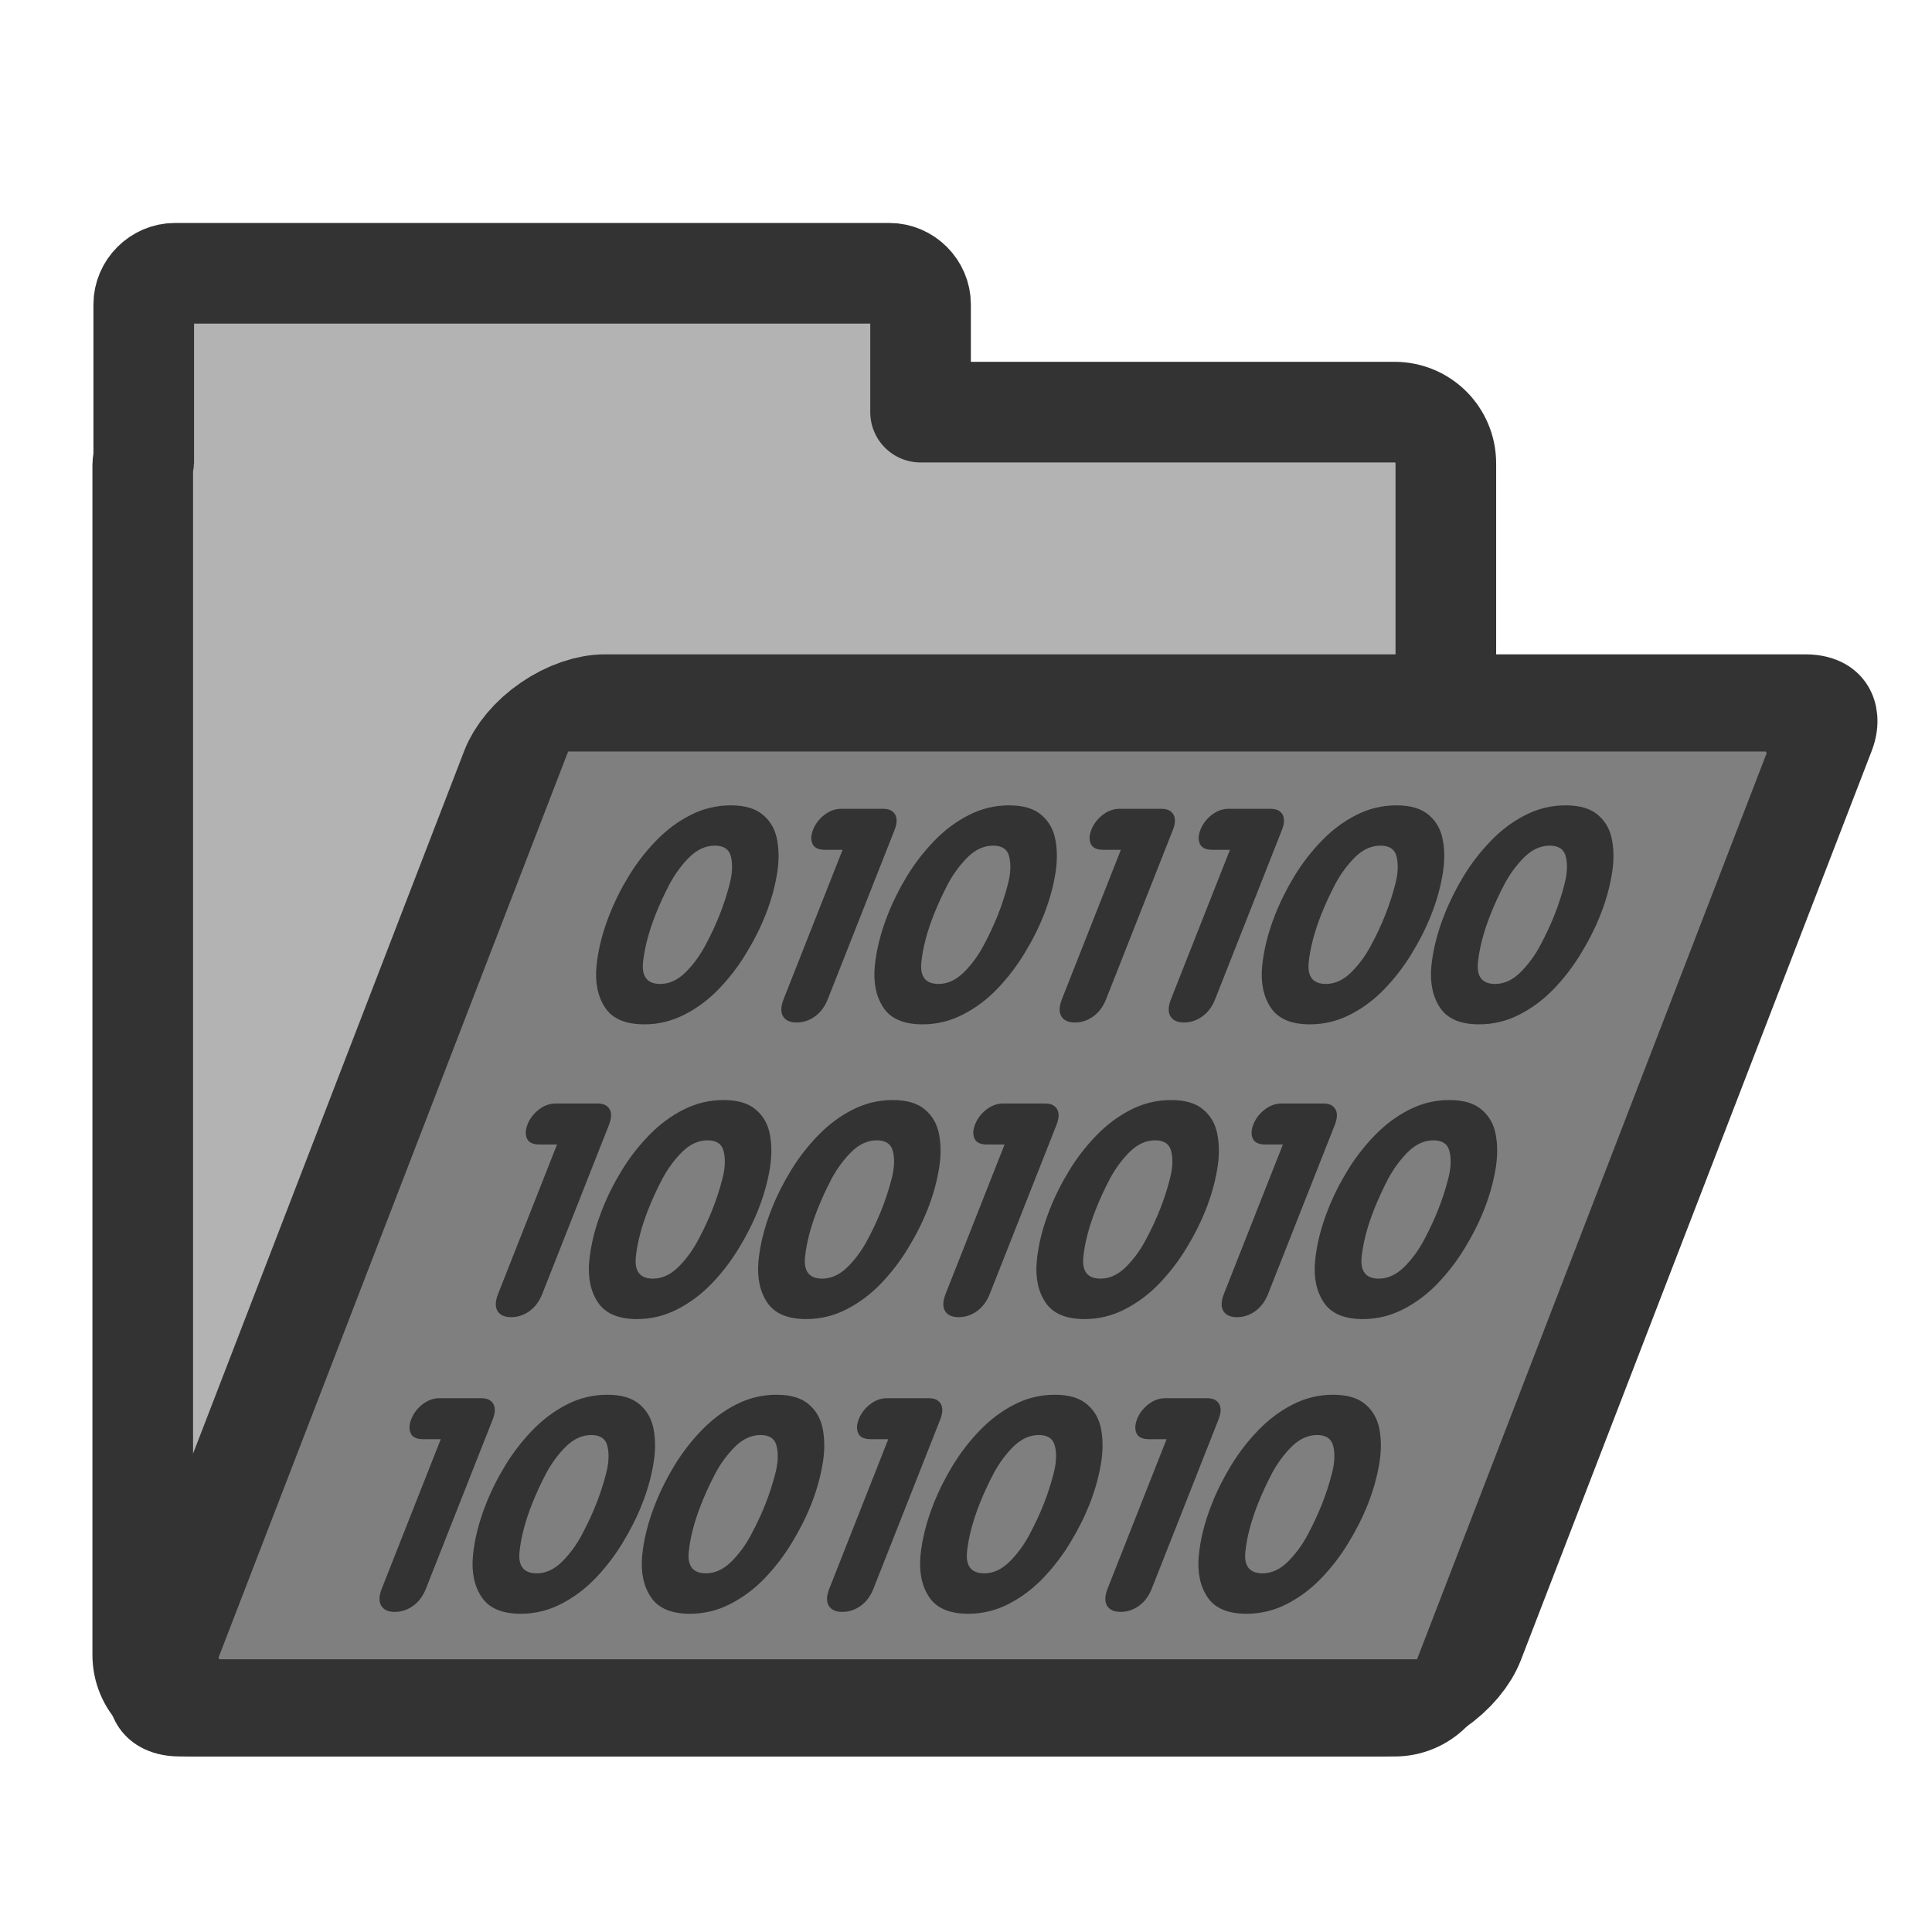 <?xml version="1.0" encoding="UTF-8" standalone="no"?>
<!DOCTYPE svg PUBLIC "-//W3C//DTD SVG 20010904//EN"
"http://www.w3.org/TR/2001/REC-SVG-20010904/DTD/svg10.dtd">
<!-- Created with Inkscape (http://www.inkscape.org/) --><svg height="60" id="svg1" inkscape:version="0.38.1" sodipodi:docbase="/home/danny/flat/scalable/filesystems" sodipodi:docname="folder_binary.svg" sodipodi:version="0.32" version="1.0" width="60" x="0" xmlns="http://www.w3.org/2000/svg" xmlns:inkscape="http://www.inkscape.org/namespaces/inkscape" xmlns:sodipodi="http://sodipodi.sourceforge.net/DTD/sodipodi-0.dtd" xmlns:xlink="http://www.w3.org/1999/xlink" y="0">
  <sodipodi:namedview bordercolor="#666666" borderopacity="1.0" id="base" inkscape:cx="23.391846" inkscape:cy="31.603001" inkscape:pageopacity="0.0" inkscape:pageshadow="2" inkscape:window-height="685" inkscape:window-width="1016" inkscape:window-x="0" inkscape:window-y="0" inkscape:zoom="6.9465337" pagecolor="#ffffff"/>
  <defs id="defs3">
    <linearGradient id="linearGradient900">
      <stop id="stop901" offset="0" style="stop-color:#000;stop-opacity:1;"/>
      <stop id="stop902" offset="1" style="stop-color:#fff;stop-opacity:1;"/>
    </linearGradient>
    <linearGradient id="linearGradient903" xlink:href="#linearGradient900"/>
    <linearGradient id="linearGradient904" xlink:href="#linearGradient900"/>
    <linearGradient id="linearGradient905" xlink:href="#linearGradient900"/>
    <linearGradient id="linearGradient906" xlink:href="#linearGradient900"/>
    <linearGradient id="linearGradient907" xlink:href="#linearGradient900"/>
  </defs>
  <path d="M 5.433 8.487 C 4.907 8.487 4.464 8.929 4.464 9.455 L 4.464 14.33 C 4.463 14.355 4.433 14.368 4.433 14.393 L 4.433 51.393 C 4.433 52.277 5.143 52.987 6.027 52.987 L 43.308 52.987 C 44.192 52.987 44.902 52.277 44.902 51.393 L 44.902 14.393 C 44.902 13.509 44.192 12.799 43.308 12.799 L 28.589 12.799 L 28.589 9.455 C 28.589 8.929 28.147 8.487 27.621 8.487 L 5.433 8.487 z " id="path938" style="font-size:12;fill:#b3b3b3;fill-rule:evenodd;stroke:#333333;stroke-width:3.125;stroke-dasharray:none;stroke-linejoin:round;"/>
  <rect height="33.45" id="rect922" rx="1.595" sodipodi:fill-cmyk="(0 0 0 0.5)" sodipodi:stroke-cmyk="(0 0 0 0.8)" style="font-size:12;fill:#7f7f7f;fill-rule:evenodd;stroke:#333333;stroke-width:3.235;stroke-dasharray:none;stroke-linejoin:round;" transform="matrix(1,0,-0.36,0.933,0,0)" width="40.476" x="25.032" y="23.398"/>
  <path d="M 46.434,30.557 C 46.714,30.557 46.976,30.436 47.22,30.195 C 47.466,29.95 47.673,29.667 47.841,29.345 C 48.013,29.024 48.159,28.711 48.279,28.407 C 48.403,28.091 48.506,27.774 48.587,27.455 C 48.671,27.136 48.686,26.858 48.631,26.619 C 48.579,26.381 48.412,26.262 48.129,26.262 C 47.846,26.262 47.583,26.381 47.34,26.619 C 47.1,26.858 46.894,27.136 46.724,27.455 C 46.556,27.774 46.41,28.091 46.286,28.407 C 46.074,28.943 45.945,29.436 45.899,29.886 C 45.853,30.333 46.032,30.557 46.434,30.557 z M 45.938,31.812 C 45.36,31.812 44.957,31.642 44.727,31.303 C 44.498,30.963 44.406,30.536 44.451,30.02 C 44.5,29.505 44.635,28.967 44.856,28.407 C 45.017,27.999 45.216,27.6 45.453,27.209 C 45.692,26.816 45.972,26.453 46.295,26.119 C 46.618,25.782 46.976,25.514 47.367,25.315 C 47.763,25.112 48.182,25.011 48.622,25.011 C 49.066,25.011 49.403,25.112 49.633,25.315 C 49.867,25.514 50.012,25.781 50.068,26.114 C 50.127,26.448 50.12,26.813 50.047,27.209 C 49.977,27.606 49.863,28.005 49.704,28.407 C 49.546,28.809 49.344,29.21 49.1,29.609 C 48.861,30.005 48.581,30.37 48.262,30.704 C 47.942,31.038 47.585,31.306 47.189,31.508 C 46.793,31.711 46.376,31.812 45.938,31.812 z M 41.179,30.557 C 41.459,30.557 41.721,30.436 41.965,30.195 C 42.21,29.95 42.417,29.667 42.586,29.345 C 42.758,29.024 42.903,28.711 43.023,28.407 C 43.148,28.091 43.251,27.774 43.332,27.455 C 43.416,27.136 43.431,26.858 43.376,26.619 C 43.324,26.381 43.156,26.262 42.873,26.262 C 42.59,26.262 42.327,26.381 42.084,26.619 C 41.844,26.858 41.639,27.136 41.468,27.455 C 41.301,27.774 41.155,28.091 41.03,28.407 C 40.819,28.943 40.69,29.436 40.643,29.886 C 40.598,30.333 40.776,30.557 41.179,30.557 z M 40.683,31.812 C 40.105,31.812 39.701,31.642 39.472,31.303 C 39.242,30.963 39.15,30.536 39.196,30.02 C 39.244,29.505 39.379,28.967 39.6,28.407 C 39.761,27.999 39.961,27.6 40.198,27.209 C 40.437,26.816 40.717,26.453 41.039,26.119 C 41.363,25.782 41.72,25.514 42.112,25.315 C 42.508,25.112 42.926,25.011 43.367,25.011 C 43.811,25.011 44.148,25.112 44.378,25.315 C 44.612,25.514 44.757,25.781 44.813,26.114 C 44.872,26.448 44.865,26.813 44.792,27.209 C 44.722,27.606 44.608,28.005 44.449,28.407 C 44.29,28.809 44.089,29.21 43.845,29.609 C 43.605,30.005 43.326,30.37 43.006,30.704 C 42.687,31.038 42.329,31.306 41.934,31.508 C 41.538,31.711 41.121,31.812 40.683,31.812 z M 36.366,31.03 L 38.197,26.392 L 37.656,26.392 C 37.451,26.392 37.32,26.33 37.264,26.208 C 37.208,26.086 37.214,25.937 37.284,25.761 C 37.352,25.589 37.466,25.438 37.627,25.31 C 37.791,25.182 37.968,25.118 38.159,25.118 L 39.459,25.118 C 39.587,25.118 39.686,25.148 39.755,25.207 C 39.825,25.264 39.864,25.341 39.873,25.44 C 39.883,25.535 39.862,25.648 39.81,25.779 L 37.738,31.03 C 37.647,31.263 37.513,31.441 37.339,31.566 C 37.164,31.692 36.974,31.754 36.769,31.754 C 36.566,31.754 36.426,31.69 36.349,31.562 C 36.271,31.434 36.277,31.257 36.366,31.03 z M 32.979,31.03 L 34.809,26.392 L 34.269,26.392 C 34.063,26.392 33.932,26.33 33.876,26.208 C 33.82,26.086 33.827,25.937 33.896,25.761 C 33.964,25.589 34.079,25.438 34.24,25.31 C 34.403,25.182 34.581,25.118 34.771,25.118 L 36.072,25.118 C 36.2,25.118 36.298,25.148 36.367,25.207 C 36.437,25.264 36.477,25.341 36.486,25.44 C 36.496,25.535 36.475,25.648 36.423,25.779 L 34.351,31.03 C 34.259,31.263 34.126,31.441 33.952,31.566 C 33.777,31.692 33.587,31.754 33.381,31.754 C 33.179,31.754 33.039,31.69 32.961,31.562 C 32.884,31.434 32.89,31.257 32.979,31.03 z M 29.148,30.557 C 29.428,30.557 29.69,30.436 29.935,30.195 C 30.18,29.95 30.387,29.667 30.556,29.345 C 30.727,29.024 30.873,28.711 30.993,28.407 C 31.118,28.091 31.221,27.774 31.302,27.455 C 31.386,27.136 31.4,26.858 31.345,26.619 C 31.294,26.381 31.126,26.262 30.843,26.262 C 30.56,26.262 30.297,26.381 30.054,26.619 C 29.814,26.858 29.609,27.136 29.438,27.455 C 29.271,27.774 29.125,28.091 29,28.407 C 28.788,28.943 28.659,29.436 28.613,29.886 C 28.568,30.333 28.746,30.557 29.148,30.557 z M 28.653,31.812 C 28.075,31.812 27.671,31.642 27.442,31.303 C 27.212,30.963 27.12,30.536 27.166,30.02 C 27.214,29.505 27.349,28.967 27.57,28.407 C 27.731,27.999 27.93,27.6 28.168,27.209 C 28.406,26.816 28.687,26.453 29.009,26.119 C 29.333,25.782 29.69,25.514 30.082,25.315 C 30.478,25.112 30.896,25.011 31.337,25.011 C 31.781,25.011 32.118,25.112 32.348,25.315 C 32.582,25.514 32.727,25.781 32.783,26.114 C 32.842,26.448 32.835,26.813 32.762,27.209 C 32.692,27.606 32.577,28.005 32.419,28.407 C 32.26,28.809 32.059,29.21 31.815,29.609 C 31.575,30.005 31.295,30.37 30.976,30.704 C 30.657,31.038 30.299,31.306 29.903,31.508 C 29.508,31.711 29.091,31.812 28.653,31.812 z M 24.336,31.03 L 26.167,26.392 L 25.626,26.392 C 25.42,26.392 25.289,26.33 25.233,26.208 C 25.177,26.086 25.184,25.937 25.253,25.761 C 25.322,25.589 25.436,25.438 25.597,25.31 C 25.761,25.182 25.938,25.118 26.128,25.118 L 27.429,25.118 C 27.557,25.118 27.655,25.148 27.724,25.207 C 27.794,25.264 27.834,25.341 27.843,25.44 C 27.853,25.535 27.832,25.648 27.78,25.779 L 25.708,31.03 C 25.616,31.263 25.483,31.441 25.309,31.566 C 25.134,31.692 24.944,31.754 24.739,31.754 C 24.536,31.754 24.396,31.69 24.318,31.562 C 24.241,31.434 24.247,31.257 24.336,31.03 z M 20.505,30.557 C 20.786,30.557 21.048,30.436 21.292,30.195 C 21.537,29.95 21.744,29.667 21.913,29.345 C 22.085,29.024 22.23,28.711 22.35,28.407 C 22.475,28.091 22.578,27.774 22.659,27.455 C 22.743,27.136 22.758,26.858 22.703,26.619 C 22.651,26.381 22.483,26.262 22.2,26.262 C 21.917,26.262 21.654,26.381 21.411,26.619 C 21.171,26.858 20.966,27.136 20.795,27.455 C 20.628,27.774 20.482,28.091 20.357,28.407 C 20.146,28.943 20.017,29.436 19.97,29.886 C 19.925,30.333 20.103,30.557 20.505,30.557 z M 20.01,31.812 C 19.432,31.812 19.028,31.642 18.799,31.303 C 18.569,30.963 18.477,30.536 18.523,30.02 C 18.571,29.505 18.706,28.967 18.927,28.407 C 19.088,27.999 19.287,27.6 19.525,27.209 C 19.763,26.816 20.044,26.453 20.366,26.119 C 20.69,25.782 21.047,25.514 21.439,25.315 C 21.835,25.112 22.253,25.011 22.694,25.011 C 23.138,25.011 23.475,25.112 23.705,25.315 C 23.939,25.514 24.084,25.781 24.14,26.114 C 24.199,26.448 24.192,26.813 24.119,27.209 C 24.049,27.606 23.935,28.005 23.776,28.407 C 23.617,28.809 23.416,29.21 23.172,29.609 C 22.932,30.005 22.653,30.37 22.333,30.704 C 22.014,31.038 21.656,31.306 21.26,31.508 C 20.865,31.711 20.448,31.812 20.01,31.812 z M 42.822,39.709 C 43.102,39.709 43.364,39.588 43.609,39.347 C 43.854,39.103 44.061,38.819 44.23,38.498 C 44.401,38.176 44.547,37.863 44.667,37.559 C 44.792,37.243 44.895,36.926 44.976,36.607 C 45.06,36.289 45.074,36.01 45.019,35.772 C 44.968,35.533 44.8,35.414 44.517,35.414 C 44.234,35.414 43.971,35.533 43.728,35.772 C 43.488,36.01 43.283,36.289 43.112,36.607 C 42.945,36.926 42.799,37.243 42.674,37.559 C 42.462,38.096 42.333,38.589 42.287,39.038 C 42.242,39.485 42.42,39.709 42.822,39.709 z M 42.327,40.965 C 41.749,40.965 41.345,40.795 41.116,40.455 C 40.886,40.115 40.794,39.688 40.84,39.173 C 40.888,38.657 41.023,38.119 41.244,37.559 C 41.405,37.151 41.604,36.752 41.842,36.362 C 42.08,35.968 42.361,35.605 42.683,35.271 C 43.007,34.935 43.364,34.666 43.756,34.467 C 44.152,34.264 44.57,34.163 45.011,34.163 C 45.455,34.163 45.792,34.264 46.021,34.467 C 46.256,34.666 46.401,34.933 46.457,35.267 C 46.516,35.6 46.509,35.965 46.436,36.362 C 46.366,36.758 46.251,37.157 46.093,37.559 C 45.934,37.961 45.733,38.362 45.489,38.761 C 45.249,39.158 44.969,39.523 44.65,39.856 C 44.331,40.19 43.973,40.458 43.577,40.661 C 43.182,40.863 42.765,40.965 42.327,40.965 z M 38.01,40.183 L 39.841,35.544 L 39.3,35.544 C 39.094,35.544 38.963,35.483 38.907,35.361 C 38.851,35.238 38.858,35.089 38.927,34.914 C 38.995,34.741 39.11,34.59 39.271,34.462 C 39.435,34.334 39.612,34.27 39.802,34.27 L 41.103,34.27 C 41.231,34.27 41.329,34.3 41.398,34.36 C 41.468,34.416 41.508,34.494 41.517,34.592 C 41.527,34.687 41.506,34.8 41.454,34.932 L 39.382,40.183 C 39.29,40.415 39.157,40.594 38.983,40.719 C 38.808,40.844 38.618,40.906 38.413,40.906 C 38.21,40.906 38.07,40.842 37.992,40.714 C 37.915,40.586 37.921,40.409 38.01,40.183 z M 34.179,39.709 C 34.459,39.709 34.722,39.588 34.966,39.347 C 35.211,39.103 35.418,38.819 35.587,38.498 C 35.759,38.176 35.904,37.863 36.024,37.559 C 36.149,37.243 36.252,36.926 36.333,36.607 C 36.417,36.289 36.432,36.01 36.377,35.772 C 36.325,35.533 36.157,35.414 35.874,35.414 C 35.591,35.414 35.328,35.533 35.085,35.772 C 34.845,36.01 34.64,36.289 34.469,36.607 C 34.302,36.926 34.156,37.243 34.031,37.559 C 33.819,38.096 33.69,38.589 33.644,39.038 C 33.599,39.485 33.777,39.709 34.179,39.709 z M 33.684,40.965 C 33.106,40.965 32.702,40.795 32.473,40.455 C 32.243,40.115 32.151,39.688 32.197,39.173 C 32.245,38.657 32.38,38.119 32.601,37.559 C 32.762,37.151 32.961,36.752 33.199,36.362 C 33.437,35.968 33.718,35.605 34.04,35.271 C 34.364,34.935 34.721,34.666 35.113,34.467 C 35.509,34.264 35.927,34.163 36.368,34.163 C 36.812,34.163 37.149,34.264 37.379,34.467 C 37.613,34.666 37.758,34.933 37.814,35.267 C 37.873,35.6 37.866,35.965 37.793,36.362 C 37.723,36.758 37.609,37.157 37.45,37.559 C 37.291,37.961 37.09,38.362 36.846,38.761 C 36.606,39.158 36.326,39.523 36.007,39.856 C 35.688,40.19 35.33,40.458 34.934,40.661 C 34.539,40.863 34.122,40.965 33.684,40.965 z M 29.367,40.183 L 31.198,35.544 L 30.657,35.544 C 30.451,35.544 30.321,35.483 30.265,35.361 C 30.208,35.238 30.215,35.089 30.284,34.914 C 30.353,34.741 30.467,34.59 30.628,34.462 C 30.792,34.334 30.969,34.27 31.16,34.27 L 32.46,34.27 C 32.588,34.27 32.687,34.3 32.755,34.36 C 32.825,34.416 32.865,34.494 32.874,34.592 C 32.884,34.687 32.863,34.8 32.811,34.932 L 30.739,40.183 C 30.647,40.415 30.514,40.594 30.34,40.719 C 30.165,40.844 29.975,40.906 29.77,40.906 C 29.567,40.906 29.427,40.842 29.349,40.714 C 29.272,40.586 29.278,40.409 29.367,40.183 z M 25.537,39.709 C 25.817,39.709 26.079,39.588 26.323,39.347 C 26.568,39.103 26.775,38.819 26.944,38.498 C 27.116,38.176 27.261,37.863 27.381,37.559 C 27.506,37.243 27.609,36.926 27.69,36.607 C 27.774,36.289 27.789,36.01 27.734,35.772 C 27.682,35.533 27.514,35.414 27.231,35.414 C 26.948,35.414 26.685,35.533 26.442,35.772 C 26.202,36.01 25.997,36.289 25.826,36.607 C 25.659,36.926 25.513,37.243 25.388,37.559 C 25.177,38.096 25.048,38.589 25.001,39.038 C 24.956,39.485 25.134,39.709 25.537,39.709 z M 25.041,40.965 C 24.463,40.965 24.059,40.795 23.83,40.455 C 23.6,40.115 23.509,39.688 23.554,39.173 C 23.602,38.657 23.737,38.119 23.958,37.559 C 24.119,37.151 24.319,36.752 24.556,36.362 C 24.795,35.968 25.075,35.605 25.397,35.271 C 25.721,34.935 26.079,34.666 26.47,34.467 C 26.866,34.264 27.284,34.163 27.725,34.163 C 28.169,34.163 28.506,34.264 28.736,34.467 C 28.97,34.666 29.115,34.933 29.171,35.267 C 29.23,35.6 29.223,35.965 29.15,36.362 C 29.08,36.758 28.966,37.157 28.807,37.559 C 28.648,37.961 28.447,38.362 28.203,38.761 C 27.963,39.158 27.684,39.523 27.364,39.856 C 27.045,40.19 26.687,40.458 26.292,40.661 C 25.896,40.863 25.479,40.965 25.041,40.965 z M 20.281,39.709 C 20.561,39.709 20.823,39.588 21.068,39.347 C 21.313,39.103 21.52,38.819 21.689,38.498 C 21.86,38.176 22.006,37.863 22.126,37.559 C 22.251,37.243 22.353,36.926 22.435,36.607 C 22.519,36.289 22.533,36.01 22.478,35.772 C 22.426,35.533 22.259,35.414 21.976,35.414 C 21.693,35.414 21.43,35.533 21.187,35.772 C 20.947,36.01 20.742,36.289 20.571,36.607 C 20.404,36.926 20.257,37.243 20.133,37.559 C 19.921,38.096 19.792,38.589 19.746,39.038 C 19.701,39.485 19.879,39.709 20.281,39.709 z M 19.786,40.965 C 19.208,40.965 18.804,40.795 18.575,40.455 C 18.345,40.115 18.253,39.688 18.299,39.173 C 18.347,38.657 18.482,38.119 18.703,37.559 C 18.864,37.151 19.063,36.752 19.301,36.362 C 19.539,35.968 19.82,35.605 20.142,35.271 C 20.466,34.935 20.823,34.666 21.215,34.467 C 21.61,34.264 22.029,34.163 22.47,34.163 C 22.914,34.163 23.251,34.264 23.48,34.467 C 23.714,34.666 23.86,34.933 23.916,35.267 C 23.975,35.6 23.968,35.965 23.895,36.362 C 23.825,36.758 23.71,37.157 23.552,37.559 C 23.393,37.961 23.192,38.362 22.948,38.761 C 22.708,39.158 22.428,39.523 22.109,39.856 C 21.789,40.19 21.432,40.458 21.036,40.661 C 20.64,40.863 20.224,40.965 19.786,40.965 z M 15.469,40.183 L 17.299,35.544 L 16.759,35.544 C 16.553,35.544 16.422,35.483 16.366,35.361 C 16.31,35.238 16.317,35.089 16.386,34.914 C 16.454,34.741 16.569,34.59 16.73,34.462 C 16.893,34.334 17.071,34.27 17.261,34.27 L 18.562,34.27 C 18.69,34.27 18.788,34.3 18.857,34.36 C 18.927,34.416 18.967,34.494 18.976,34.592 C 18.986,34.687 18.965,34.8 18.913,34.932 L 16.841,40.183 C 16.749,40.415 16.616,40.594 16.442,40.719 C 16.267,40.844 16.077,40.906 15.871,40.906 C 15.669,40.906 15.529,40.842 15.451,40.714 C 15.374,40.586 15.38,40.409 15.469,40.183 z M 39.211,48.861 C 39.491,48.861 39.753,48.74 39.997,48.499 C 40.242,48.255 40.449,47.972 40.618,47.65 C 40.79,47.328 40.935,47.015 41.055,46.712 C 41.18,46.396 41.283,46.078 41.364,45.76 C 41.448,45.441 41.463,45.162 41.408,44.924 C 41.356,44.686 41.188,44.566 40.905,44.566 C 40.622,44.566 40.359,44.686 40.116,44.924 C 39.876,45.162 39.671,45.441 39.5,45.76 C 39.333,46.078 39.187,46.396 39.062,46.712 C 38.851,47.248 38.722,47.741 38.675,48.191 C 38.63,48.638 38.808,48.861 39.211,48.861 z M 38.715,50.117 C 38.137,50.117 37.733,49.947 37.504,49.607 C 37.274,49.268 37.182,48.84 37.228,48.325 C 37.276,47.809 37.411,47.272 37.632,46.712 C 37.793,46.303 37.993,45.904 38.23,45.514 C 38.469,45.121 38.749,44.757 39.071,44.423 C 39.395,44.087 39.752,43.819 40.144,43.619 C 40.54,43.416 40.958,43.315 41.399,43.315 C 41.843,43.315 42.18,43.416 42.41,43.619 C 42.644,43.819 42.789,44.085 42.845,44.419 C 42.904,44.753 42.897,45.118 42.824,45.514 C 42.754,45.91 42.64,46.309 42.481,46.712 C 42.322,47.114 42.121,47.514 41.877,47.914 C 41.637,48.31 41.358,48.675 41.038,49.009 C 40.719,49.342 40.361,49.61 39.966,49.813 C 39.57,50.016 39.153,50.117 38.715,50.117 z M 34.398,49.335 L 36.229,44.696 L 35.688,44.696 C 35.483,44.696 35.352,44.635 35.296,44.513 C 35.24,44.391 35.246,44.242 35.316,44.066 C 35.384,43.893 35.498,43.743 35.659,43.615 C 35.823,43.487 36,43.422 36.191,43.422 L 37.491,43.422 C 37.619,43.422 37.718,43.452 37.787,43.512 C 37.857,43.568 37.896,43.646 37.905,43.744 C 37.915,43.84 37.894,43.953 37.842,44.084 L 35.77,49.335 C 35.679,49.567 35.545,49.746 35.371,49.871 C 35.196,49.996 35.006,50.059 34.801,50.059 C 34.598,50.059 34.458,49.995 34.381,49.867 C 34.303,49.738 34.309,49.561 34.398,49.335 z M 30.568,48.861 C 30.848,48.861 31.11,48.74 31.354,48.499 C 31.599,48.255 31.806,47.972 31.975,47.65 C 32.147,47.328 32.293,47.015 32.413,46.712 C 32.537,46.396 32.64,46.078 32.721,45.76 C 32.805,45.441 32.82,45.162 32.765,44.924 C 32.713,44.686 32.546,44.566 32.262,44.566 C 31.979,44.566 31.716,44.686 31.473,44.924 C 31.233,45.162 31.028,45.441 30.858,45.76 C 30.69,46.078 30.544,46.396 30.419,46.712 C 30.208,47.248 30.079,47.741 30.032,48.191 C 29.987,48.638 30.166,48.861 30.568,48.861 z M 30.072,50.117 C 29.494,50.117 29.09,49.947 28.861,49.607 C 28.632,49.268 28.54,48.84 28.585,48.325 C 28.634,47.809 28.768,47.272 28.989,46.712 C 29.15,46.303 29.35,45.904 29.587,45.514 C 29.826,45.121 30.106,44.757 30.429,44.423 C 30.752,44.087 31.11,43.819 31.501,43.619 C 31.897,43.416 32.315,43.315 32.756,43.315 C 33.2,43.315 33.537,43.416 33.767,43.619 C 34.001,43.819 34.146,44.085 34.202,44.419 C 34.261,44.753 34.254,45.118 34.181,45.514 C 34.111,45.91 33.997,46.309 33.838,46.712 C 33.679,47.114 33.478,47.514 33.234,47.914 C 32.994,48.31 32.715,48.675 32.395,49.009 C 32.076,49.342 31.718,49.61 31.323,49.813 C 30.927,50.016 30.51,50.117 30.072,50.117 z M 25.756,49.335 L 27.586,44.696 L 27.045,44.696 C 26.84,44.696 26.709,44.635 26.653,44.513 C 26.597,44.391 26.603,44.242 26.673,44.066 C 26.741,43.893 26.855,43.743 27.016,43.615 C 27.18,43.487 27.357,43.422 27.548,43.422 L 28.848,43.422 C 28.976,43.422 29.075,43.452 29.144,43.512 C 29.214,43.568 29.253,43.646 29.262,43.744 C 29.272,43.84 29.251,43.953 29.2,44.084 L 27.127,49.335 C 27.036,49.567 26.903,49.746 26.728,49.871 C 26.554,49.996 26.364,50.059 26.158,50.059 C 25.955,50.059 25.815,49.995 25.738,49.867 C 25.66,49.738 25.666,49.561 25.756,49.335 z M 21.925,48.861 C 22.205,48.861 22.467,48.74 22.711,48.499 C 22.957,48.255 23.164,47.972 23.332,47.65 C 23.504,47.328 23.65,47.015 23.77,46.712 C 23.894,46.396 23.997,46.078 24.078,45.76 C 24.162,45.441 24.177,45.162 24.122,44.924 C 24.07,44.686 23.903,44.566 23.62,44.566 C 23.337,44.566 23.074,44.686 22.831,44.924 C 22.591,45.162 22.385,45.441 22.215,45.76 C 22.047,46.078 21.901,46.396 21.777,46.712 C 21.565,47.248 21.436,47.741 21.39,48.191 C 21.344,48.638 21.523,48.861 21.925,48.861 z M 21.429,50.117 C 20.851,50.117 20.448,49.947 20.218,49.607 C 19.989,49.268 19.897,48.84 19.942,48.325 C 19.991,47.809 20.126,47.272 20.347,46.712 C 20.508,46.303 20.707,45.904 20.944,45.514 C 21.183,45.121 21.463,44.757 21.786,44.423 C 22.109,44.087 22.467,43.819 22.858,43.619 C 23.254,43.416 23.673,43.315 24.113,43.315 C 24.557,43.315 24.894,43.416 25.124,43.619 C 25.358,43.819 25.503,44.085 25.559,44.419 C 25.618,44.753 25.611,45.118 25.538,45.514 C 25.468,45.91 25.354,46.309 25.195,46.712 C 25.037,47.114 24.835,47.514 24.591,47.914 C 24.352,48.31 24.072,48.675 23.753,49.009 C 23.433,49.342 23.076,49.61 22.68,49.813 C 22.284,50.016 21.867,50.117 21.429,50.117 z M 16.669,48.861 C 16.95,48.861 17.212,48.74 17.456,48.499 C 17.701,48.255 17.908,47.972 18.077,47.65 C 18.249,47.328 18.394,47.015 18.514,46.712 C 18.639,46.396 18.742,46.078 18.823,45.76 C 18.907,45.441 18.922,45.162 18.867,44.924 C 18.815,44.686 18.647,44.566 18.364,44.566 C 18.081,44.566 17.818,44.686 17.575,44.924 C 17.335,45.162 17.13,45.441 16.959,45.76 C 16.792,46.078 16.646,46.396 16.521,46.712 C 16.31,47.248 16.181,47.741 16.134,48.191 C 16.089,48.638 16.267,48.861 16.669,48.861 z M 16.174,50.117 C 15.596,50.117 15.192,49.947 14.963,49.607 C 14.733,49.268 14.641,48.84 14.687,48.325 C 14.735,47.809 14.87,47.272 15.091,46.712 C 15.252,46.303 15.451,45.904 15.689,45.514 C 15.928,45.121 16.208,44.757 16.53,44.423 C 16.854,44.087 17.211,43.819 17.603,43.619 C 17.999,43.416 18.417,43.315 18.858,43.315 C 19.302,43.315 19.639,43.416 19.869,43.619 C 20.103,43.819 20.248,44.085 20.304,44.419 C 20.363,44.753 20.356,45.118 20.283,45.514 C 20.213,45.91 20.099,46.309 19.94,46.712 C 19.781,47.114 19.58,47.514 19.336,47.914 C 19.096,48.31 18.817,48.675 18.497,49.009 C 18.178,49.342 17.82,49.61 17.424,49.813 C 17.029,50.016 16.612,50.117 16.174,50.117 z M 11.857,49.335 L 13.688,44.696 L 13.147,44.696 C 12.941,44.696 12.811,44.635 12.755,44.513 C 12.699,44.391 12.705,44.242 12.775,44.066 C 12.843,43.893 12.957,43.743 13.118,43.615 C 13.282,43.487 13.459,43.422 13.65,43.422 L 14.95,43.422 C 15.078,43.422 15.177,43.452 15.246,43.512 C 15.316,43.568 15.355,43.646 15.364,43.744 C 15.374,43.84 15.353,43.953 15.301,44.084 L 13.229,49.335 C 13.138,49.567 13.004,49.746 12.83,49.871 C 12.655,49.996 12.465,50.059 12.26,50.059 C 12.057,50.059 11.917,49.995 11.84,49.867 C 11.762,49.738 11.768,49.561 11.857,49.335 z " id="path843" sodipodi:nodetypes="cccccccccccccccccccccccccccccccccccccccccccccccccccccccccccccccccccccccccccccccccccccccccccccccccccccccccccccccccccccccccccccccccccccccccccccccccccccccccccccccccccccccccccccccccccccccccccccccccccccccccccccccccccccccccccccccccccccccccccccccccccccccccccccccccccccccccccccccccccccccccccccccccccccccccccccccccccccccccccccccccccccccccccccccccccccccccccccccccccccccccccccccccccccccccccccccccccccccccccccccccccccccccccccccccccccccccccccccccccccccccccccccccccccccccccccccccccccccccccccccc" style="font-size:12;fill:#333333;stroke-width:1pt;font-family:VAG Rounded Black SSi;"/>
</svg>
